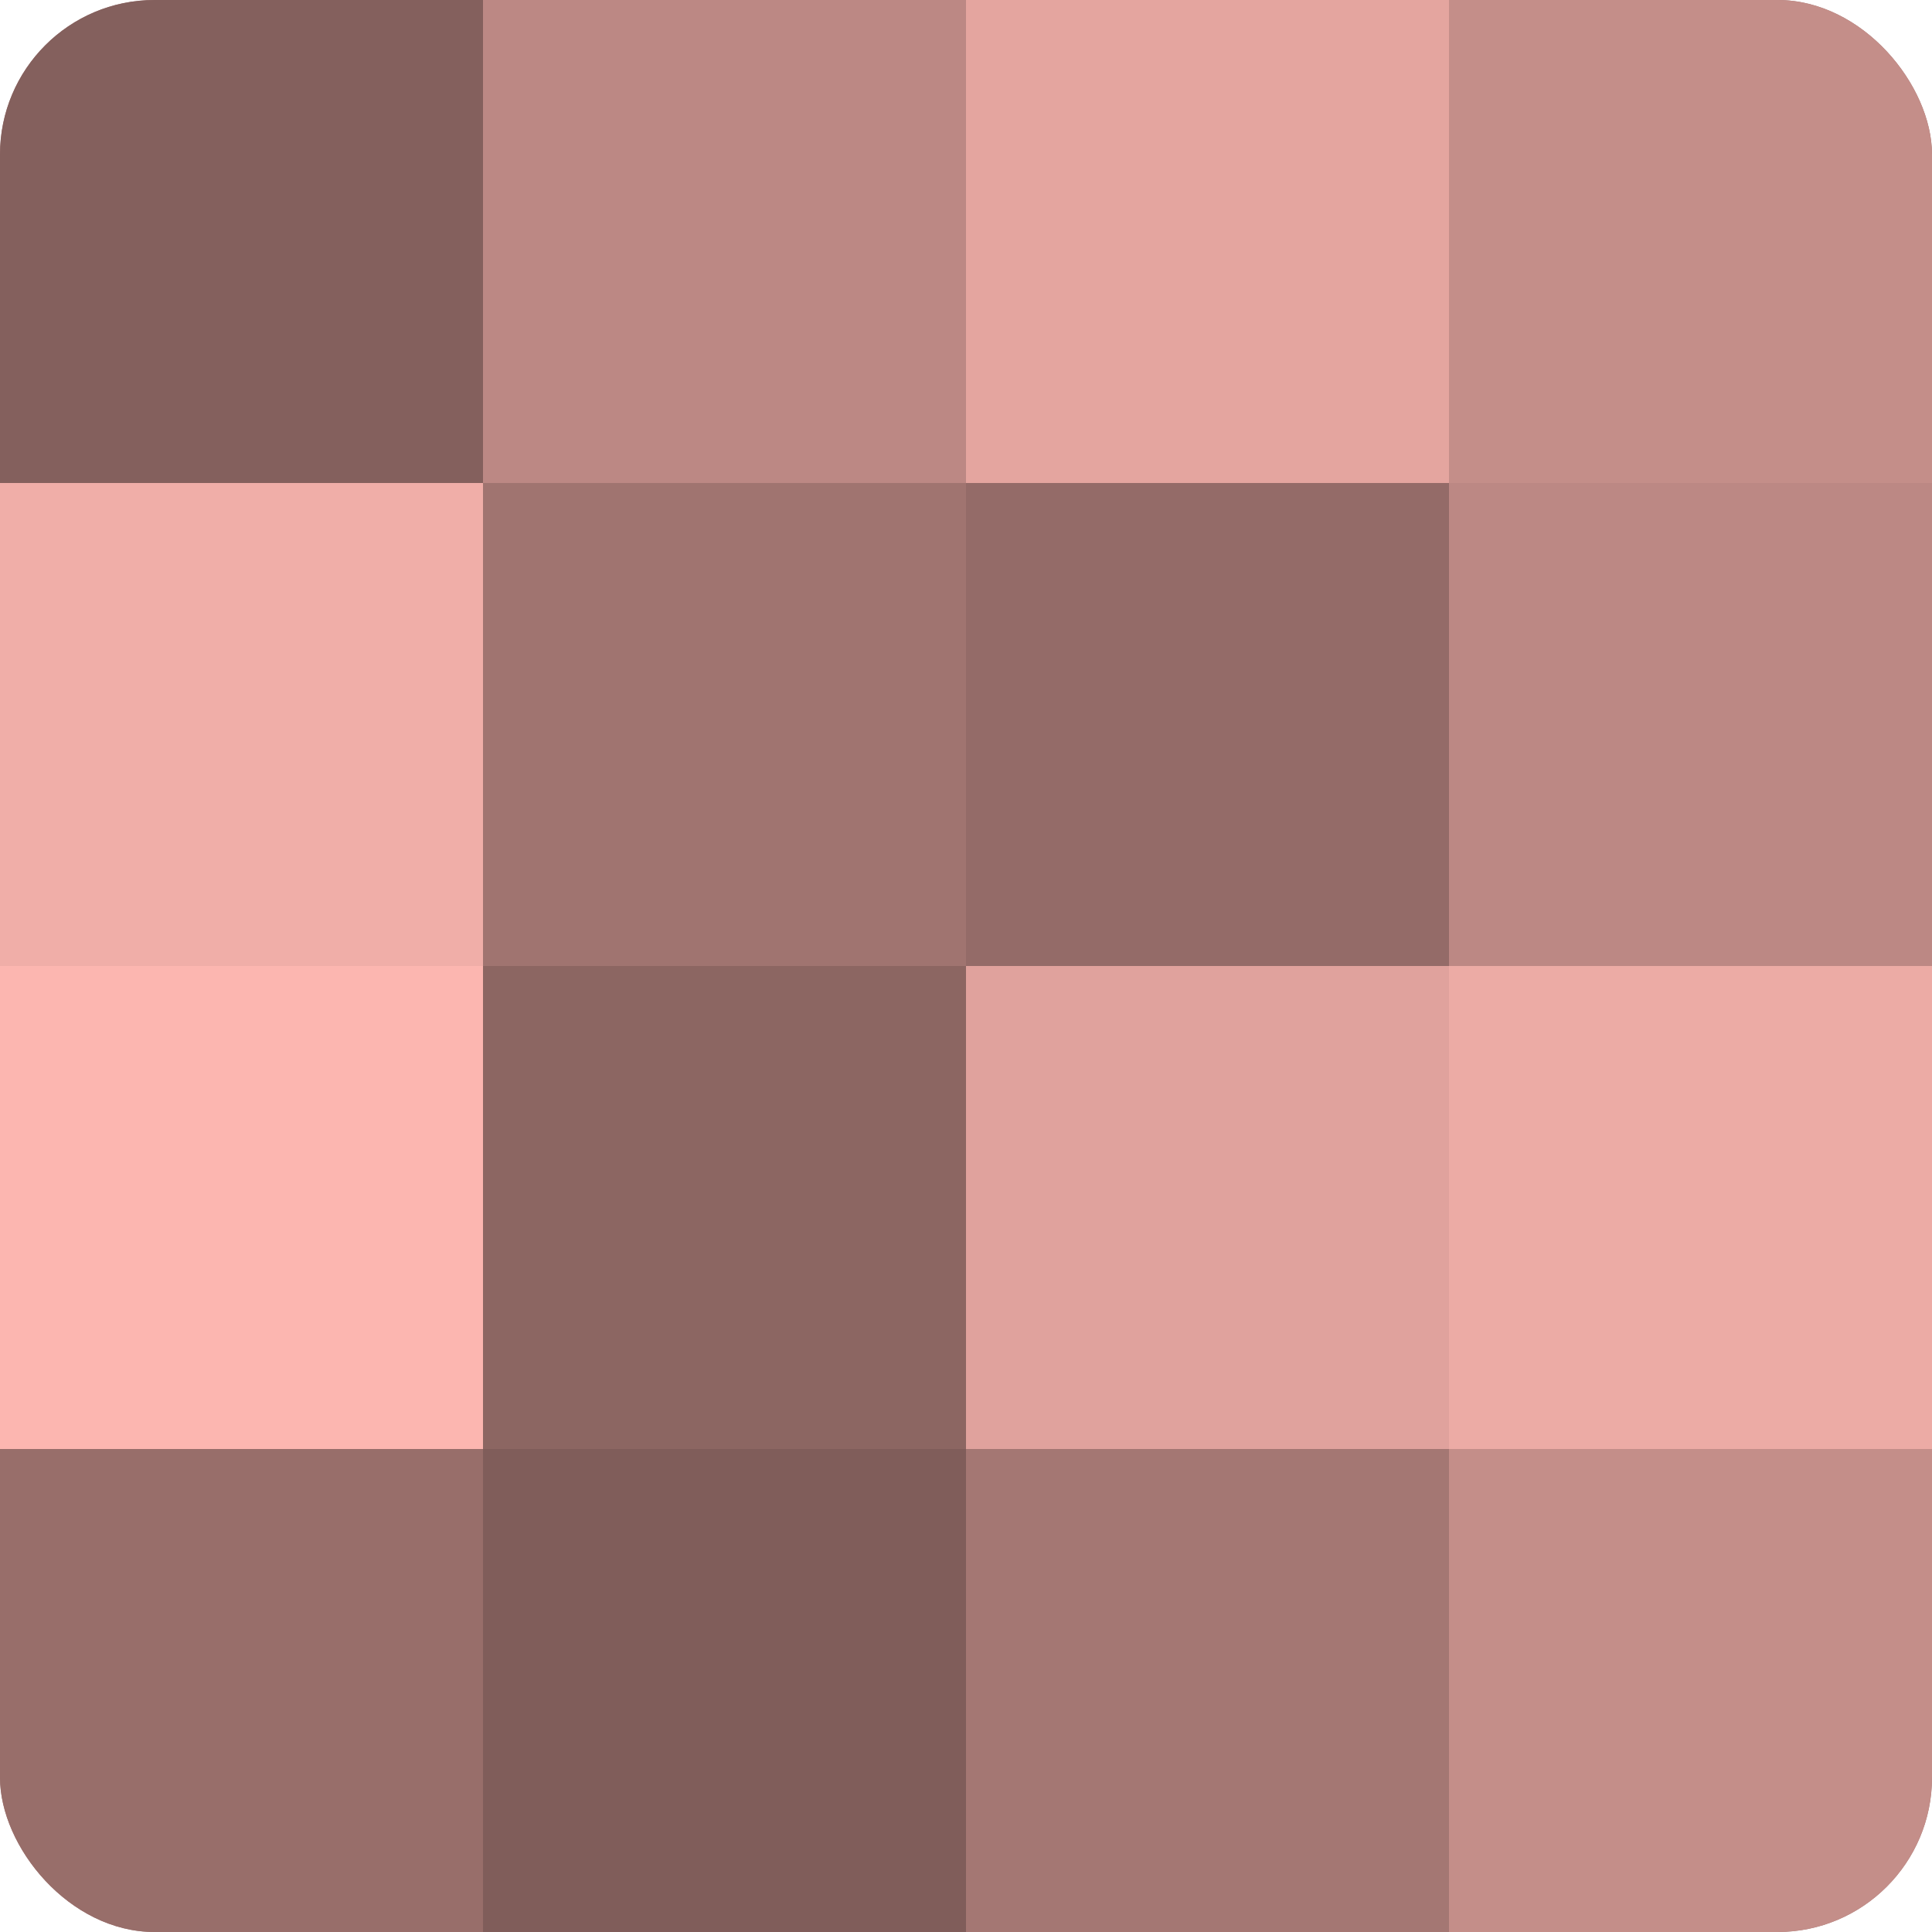 <?xml version="1.0" encoding="UTF-8"?>
<svg xmlns="http://www.w3.org/2000/svg" width="60" height="60" viewBox="0 0 100 100" preserveAspectRatio="xMidYMid meet"><defs><clipPath id="c" width="100" height="100"><rect width="100" height="100" rx="8" ry="8"/></clipPath></defs><g clip-path="url(#c)"><rect width="100" height="100" fill="#a07470"/><rect width="25" height="25" fill="#84605d"/><rect y="25" width="25" height="25" fill="#f0aea8"/><rect y="50" width="25" height="25" fill="#fcb6b0"/><rect y="75" width="25" height="25" fill="#986e6a"/><rect x="25" width="25" height="25" fill="#bc8884"/><rect x="25" y="25" width="25" height="25" fill="#a07470"/><rect x="25" y="50" width="25" height="25" fill="#8c6662"/><rect x="25" y="75" width="25" height="25" fill="#805d5a"/><rect x="50" width="25" height="25" fill="#e4a59f"/><rect x="50" y="25" width="25" height="25" fill="#946b68"/><rect x="50" y="50" width="25" height="25" fill="#e0a29d"/><rect x="50" y="75" width="25" height="25" fill="#a47773"/><rect x="75" width="25" height="25" fill="#c48e89"/><rect x="75" y="25" width="25" height="25" fill="#bc8884"/><rect x="75" y="50" width="25" height="25" fill="#ecaba5"/><rect x="75" y="75" width="25" height="25" fill="#c48e89"/></g></svg>
